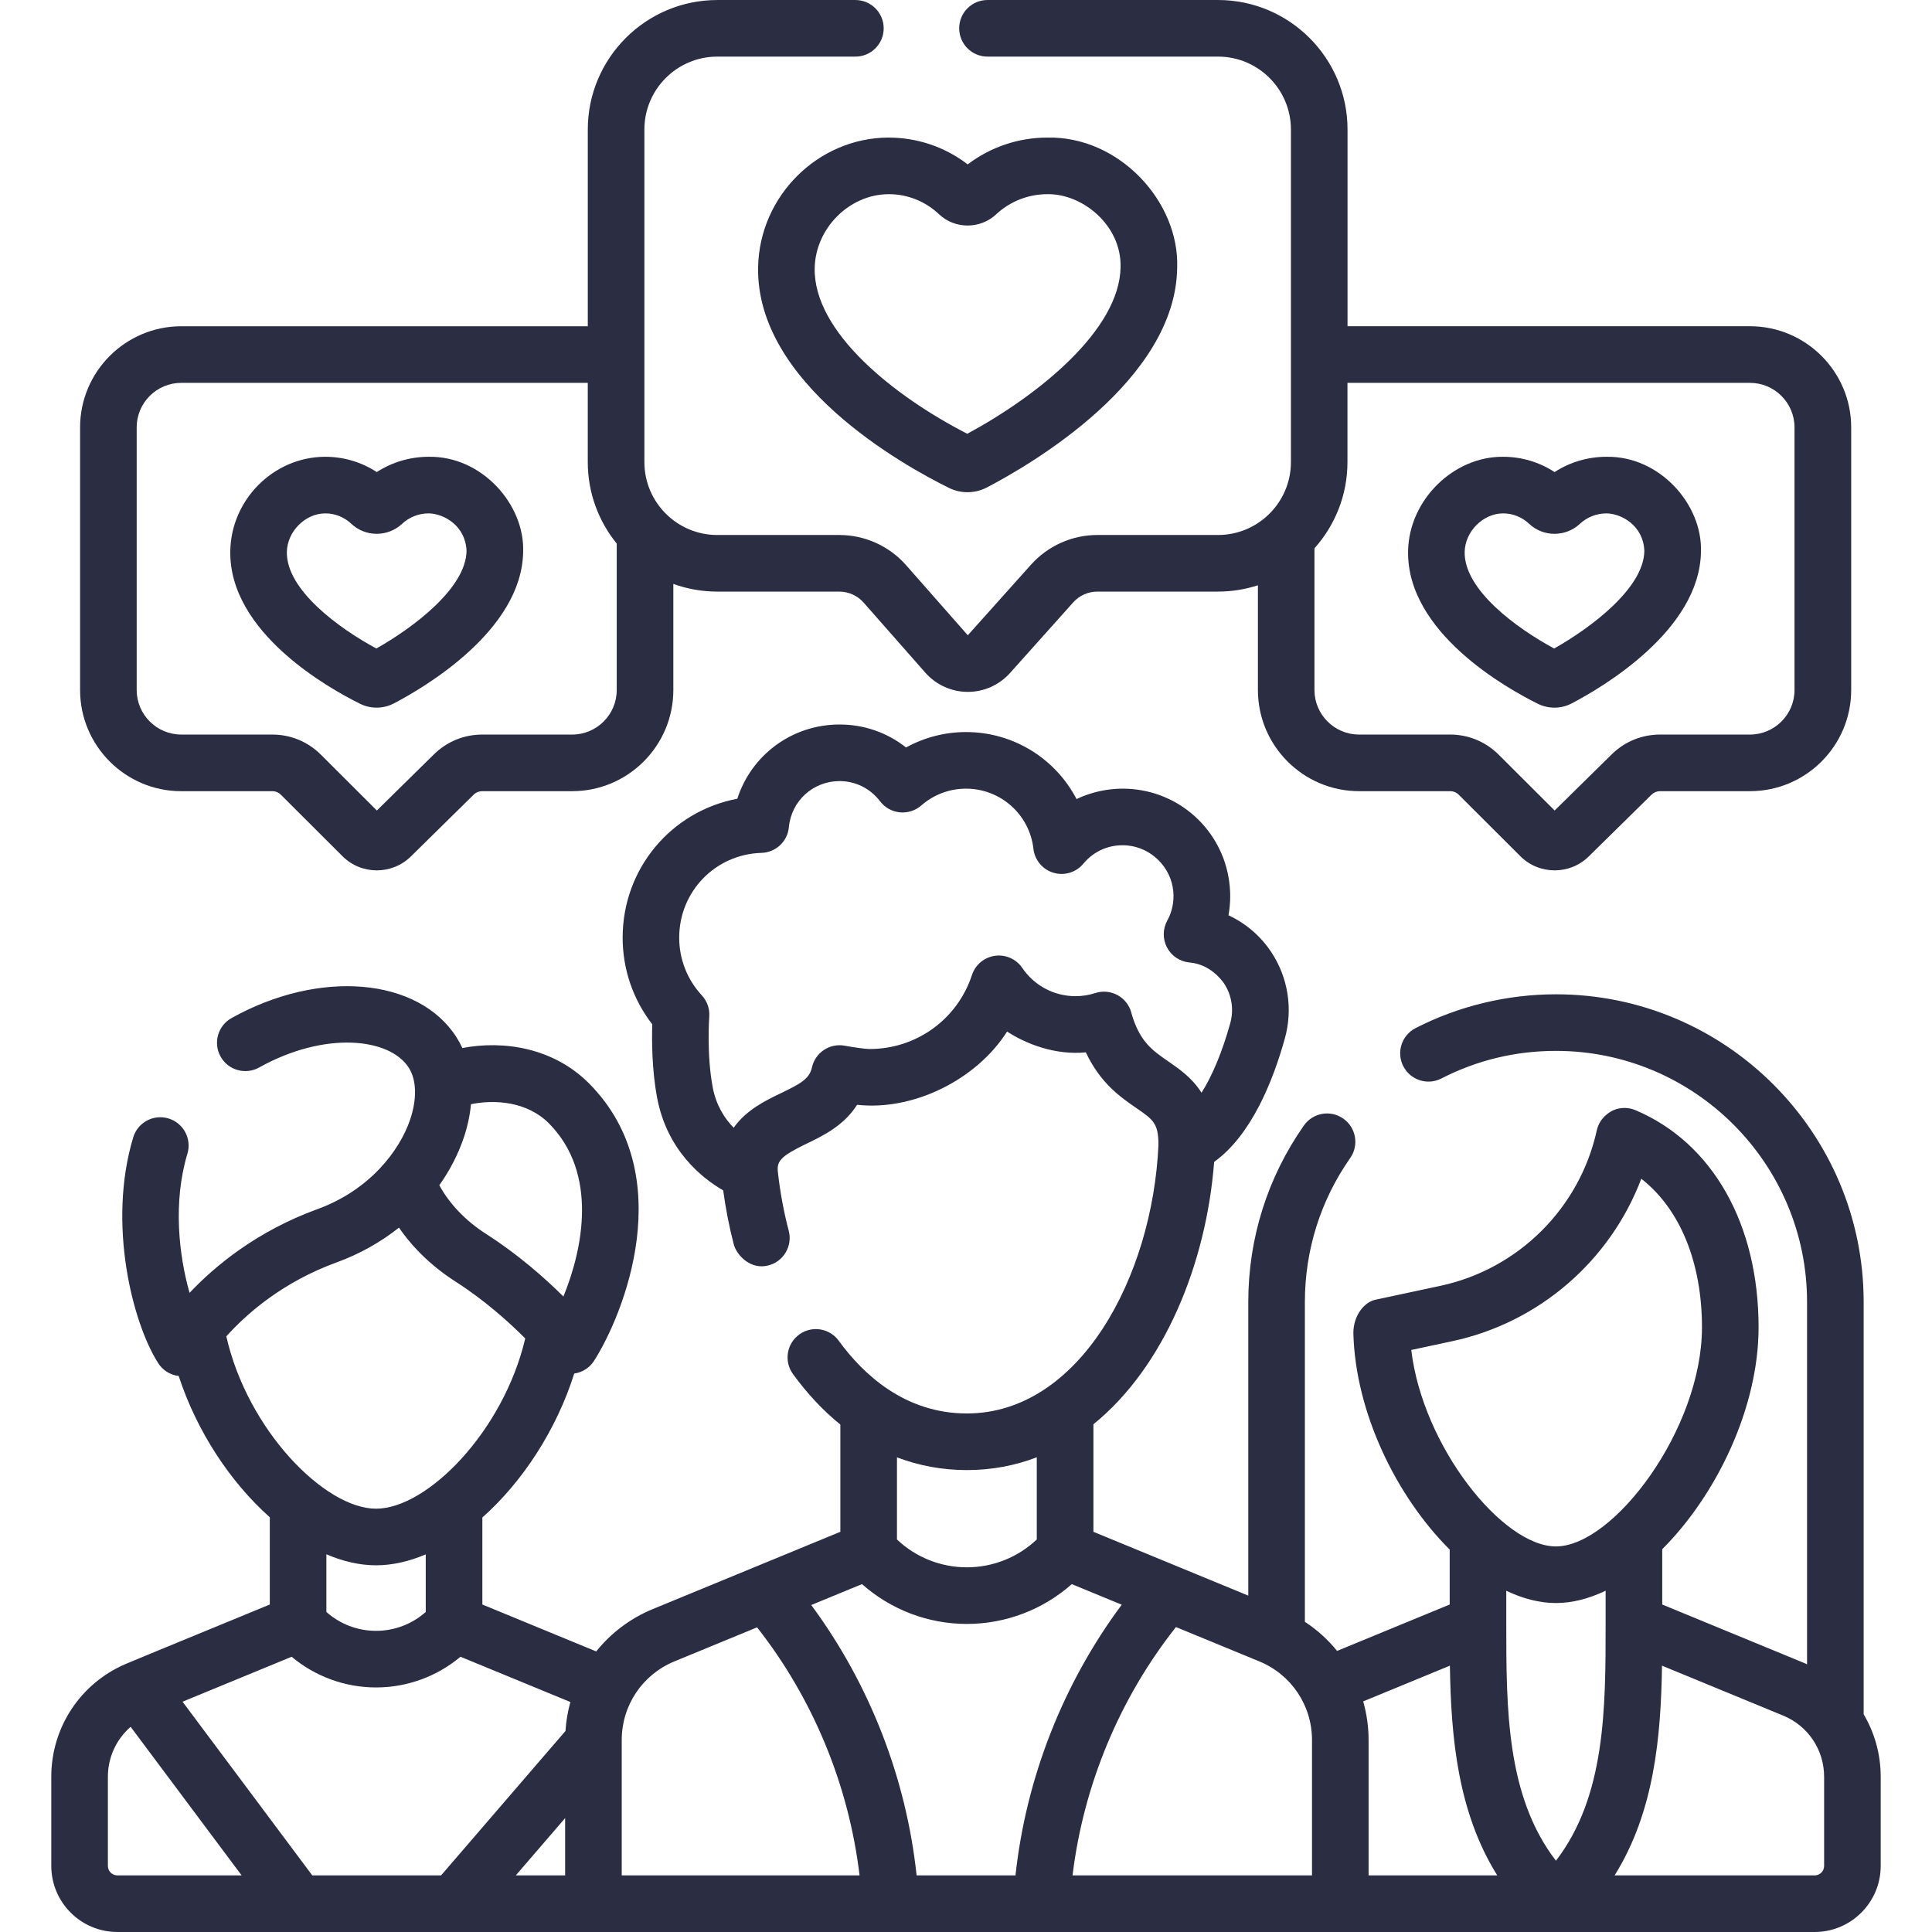 <?xml version="1.0" encoding="UTF-8"?>
<svg viewBox="0 0 147 147" xmlns="http://www.w3.org/2000/svg">
<path d="m117.02 53.552c0.393 0.194 0.821 0.291 1.249 0.291 0.449 0 0.898-0.106 1.306-0.318 2.288-1.193 9.759-5.55 9.845-11.546 0.122-3.593-3.139-7.29-7.182-7.224-1.419 0-2.786 0.406-3.955 1.163-1.16-0.757-2.511-1.163-3.913-1.163-3.734-0.04-7.148 3.24-7.233 7.149-0.126 6.222 7.533 10.489 9.883 11.648zm-2.67-14.49h0.02c0.733 0 1.435 0.281 1.978 0.793 0 3e-4 0 6e-4 1e-3 9e-4 1.077 1.014 2.772 1.015 3.858 0.002 0.551-0.513 1.272-0.796 2.03-0.796 1.154 0.019 2.802 0.938 2.876 2.855-0.04 2.838-4.061 5.843-6.861 7.426-2.83-1.523-6.868-4.458-6.81-7.351 0.032-1.55 1.391-2.919 2.908-2.929z" fill="#2B2D42"/>
<path d="m27.405 53.552c0.393 0.194 0.82 0.29 1.249 0.29 0.449 0 0.898-0.106 1.306-0.318 2.288-1.193 9.759-5.55 9.845-11.546 0.122-3.593-3.139-7.289-7.182-7.223-1.419 0-2.786 0.406-3.955 1.163-1.174-0.766-2.547-1.173-3.963-1.163-3.881 0.028-7.104 3.235-7.183 7.149-0.125 6.222 7.533 10.489 9.884 11.648zm-2.671-14.491h0.02c0.733 0 1.435 0.281 1.978 0.793l9e-4 9e-4c1.077 1.014 2.772 1.015 3.859 0.002 0.55-0.513 1.271-0.796 2.03-0.796 1.153 0.019 2.801 0.938 2.876 2.855-0.041 2.838-4.061 5.843-6.862 7.426-2.83-1.523-6.867-4.458-6.809-7.351 0.031-1.55 1.39-2.919 2.907-2.929z" fill="#2B2D42"/>
<path d="m13.789 60.198h6.928c0.247 0 0.479 0.096 0.654 0.271l4.69 4.68c0.718 0.716 1.663 1.074 2.609 1.074 0.937 0 1.874-0.352 2.59-1.056l4.78-4.703c0.174-0.172 0.405-0.266 0.65-0.266h6.845c4.244 0 7.697-3.452 7.697-7.697v-8.073c1.044 0.378 2.17 0.585 3.343 0.585h9.284c0.708 0 1.383 0.305 1.851 0.836l4.694 5.332c0.813 0.924 1.986 1.457 3.217 1.462h0.017c1.225 0 2.394-0.523 3.212-1.436l4.807-5.373c0.467-0.522 1.137-0.822 1.838-0.822h9.181c1.059 0 2.078-0.17 3.035-0.48v7.969c0 4.244 3.453 7.697 7.697 7.697h6.928c0.247 0 0.48 0.096 0.655 0.271l4.689 4.68c0.718 0.716 1.664 1.074 2.609 1.074 0.937 0 1.874-0.352 2.59-1.056l4.781-4.703c0.174-0.171 0.405-0.266 0.649-0.266h6.845c4.244 0 7.697-3.452 7.697-7.697v-19.981c0-4.244-3.453-7.697-7.697-7.697h-30.625v-14.97c0-5.432-4.42-9.852-9.852-9.852h-17.542c-1.19 0-2.153 0.964-2.153 2.153 0 1.19 0.964 2.153 2.153 2.153h17.542c3.058 0 5.545 2.488 5.545 5.545v25.308c0 3.058-2.488 5.546-5.545 5.546h-9.181c-1.925 0-3.764 0.823-5.048 2.257l-4.811 5.373-4.694-5.332c-1.285-1.46-3.138-2.297-5.084-2.297h-9.284c-3.058 0-5.546-2.488-5.546-5.546v-25.308c0-3.058 2.488-5.545 5.546-5.545h10.509c1.189 0 2.153-0.964 2.153-2.153 0-1.19-0.964-2.153-2.153-2.153h-10.509c-5.433 0-9.852 4.42-9.852 9.852v14.971h-30.933c-4.244 0-7.697 3.453-7.697 7.697v19.981c0 4.244 3.453 7.697 7.697 7.697zm119.36-31.068c1.869 0 3.39 1.521 3.39 3.39v19.981c0 1.869-1.521 3.39-3.39 3.39h-6.845c-1.382 0-2.685 0.533-3.67 1.502l-4.347 4.277-4.259-4.251c-0.988-0.986-2.301-1.529-3.697-1.529h-6.928c-1.869 0-3.39-1.521-3.39-3.39v-10.78c1.56-1.744 2.511-4.043 2.511-6.562v-6.03h30.625v3e-4zm-122.75 3.39c0-1.869 1.521-3.39 3.39-3.39h30.933v6.03c0 2.348 0.827 4.506 2.203 6.2v11.141c0 1.869-1.521 3.39-3.39 3.39h-6.845c-1.381 0-2.685 0.533-3.67 1.502l-4.347 4.277-4.259-4.251c-0.988-0.986-2.301-1.529-3.696-1.529h-6.928c-1.869 0-3.39-1.521-3.39-3.39v-19.981h2e-4z" fill="#2B2D42"/>
<path d="m57.682 20.308c-0.179 8.868 11.07 15.113 14.521 16.815 0.442 0.218 0.925 0.328 1.408 0.328 0.506 0 1.012-0.12 1.471-0.359 3.367-1.755 14.363-8.147 14.486-16.709 0.182-5.032-4.407-10.025-9.869-9.915-2.213 0-4.334 0.718-6.07 2.04-1.742-1.338-3.859-2.049-6.069-2.04-5.338 0.038-9.769 4.452-9.877 9.841zm9.908-5.534c0.013-3e-4 0.026-3e-4 0.04-3e-4 1.419 0 2.775 0.543 3.822 1.53v3e-4c1.212 1.142 3.122 1.142 4.348-6e-4 1.058-0.987 2.442-1.529 3.898-1.529 2.644-0.046 5.636 2.348 5.563 5.547-0.069 4.767-6.213 9.74-11.664 12.684-5.532-2.835-11.708-7.727-11.61-12.609 0.061-3.026 2.627-5.6 5.603-5.621z" fill="#2B2D42"/>
<path d="m141.8 130.43v-31.365c0-12.909-10.502-23.412-23.412-23.412-3.71 0-7.405 0.891-10.684 2.575-1.058 0.543-1.475 1.841-0.931 2.899 0.543 1.058 1.841 1.475 2.899 0.931 2.711-1.393 5.644-2.099 8.716-2.099 10.535 0 19.105 8.57 19.105 19.105v27.567c-0.059-0.026-0.115-0.055-0.174-0.08l-10.844-4.468v-4.21c4.144-4.138 7.33-10.774 7.33-16.878 0-7.861-3.5-14.039-9.363-16.524-0.532-0.226-1.133-0.227-1.668-0.005-0.371 0.177-1.049 0.585-1.276 1.527-1.298 5.924-5.969 10.572-11.899 11.841l-4.928 1.055c-0.828 0.16-1.693 1.154-1.698 2.537 0.149 6.045 3.283 12.453 7.329 16.474v4.183l-8.566 3.53c-0.691-0.853-1.516-1.601-2.452-2.215v-24.334c0-3.947 1.193-7.735 3.45-10.954 0.682-0.974 0.447-2.316-0.527-2.999-0.974-0.683-2.317-0.447-2.999 0.527-2.768 3.947-4.23 8.59-4.23 13.427v22.341l-11.784-4.856v-8.18c5.395-4.37 8.591-12.231 9.186-19.965 2.823-2.026 4.472-6.123 5.383-9.403 0.624-2.246 0.242-4.643-1.048-6.577-0.815-1.223-1.942-2.178-3.243-2.783 0.129-0.718 0.162-1.455 0.096-2.195-0.352-3.948-3.473-7.064-7.422-7.409-1.475-0.128-2.935 0.145-4.235 0.761-1.588-3.053-4.778-5.099-8.409-5.099-1.607 0-3.176 0.409-4.565 1.173-1.424-1.127-3.186-1.748-5.053-1.748-3.632 0-6.719 2.33-7.784 5.648-5.01 0.947-8.725 5.301-8.725 10.573 0 2.402 0.794 4.709 2.254 6.591-0.038 1.209-0.035 3.438 0.367 5.577 0.754 4.021 3.422 6.128 5.028 7.057 0.192 1.405 0.464 2.804 0.822 4.171 0.252 0.812 1.301 1.897 2.629 1.537 1.151-0.301 1.839-1.478 1.537-2.629-0.383-1.462-0.661-2.967-0.825-4.473-0.095-0.833 0.216-1.199 2.104-2.12 1.277-0.611 2.908-1.391 3.922-2.997 4.29 0.478 9.084-1.91 11.413-5.572 1.468 0.956 3.689 1.812 5.992 1.581 1.098 2.347 2.648 3.416 3.841 4.238 1.283 0.884 1.678 1.159 1.685 2.784-0.446 10.064-6.013 20.455-14.58 20.455-4.734 0-7.912-3.008-9.745-5.531-0.699-0.962-2.046-1.176-3.008-0.477-0.962 0.7-1.176 2.046-0.477 3.008 1.097 1.51 2.305 2.794 3.606 3.846v8.158c-3.547 1.461-10.788 4.445-14.27 5.879-1.728 0.712-3.192 1.834-4.306 3.223l-8.663-3.569v-6.621c3.035-2.693 5.624-6.633 6.99-10.952 0.616-0.089 1.169-0.438 1.508-0.968 2.239-3.497 6.539-14.102-0.355-21.082-2.709-2.743-6.521-3.32-9.666-2.718-0.132-0.288-0.282-0.565-0.451-0.829-2.908-4.543-10.424-5.181-17.112-1.45-1.038 0.579-1.411 1.891-0.832 2.929 0.579 1.039 1.891 1.411 2.93 0.832 5.016-2.797 9.937-2.253 11.386 0.011 0.6 0.937 0.638 2.378 0.106 3.954-0.791 2.339-3.059 5.357-7.05 6.81-4.6 1.674-7.779 4.303-9.732 6.37-0.81-2.84-1.276-6.898-0.164-10.586 0.343-1.139-0.301-2.34-1.44-2.683-1.139-0.343-2.34 0.301-2.683 1.44-1.987 6.59-0.04 14.147 1.901 17.18 0.35 0.547 0.924 0.901 1.559 0.976 1.382 4.232 3.945 8.093 6.932 10.749v6.639c-0.197 0.086-10.756 4.421-10.966 4.523-3.442 1.475-5.66 4.826-5.66 8.58v6.785c0 2.772 2.255 5.028 5.027 5.028h129.14c2.772 0 5.028-2.255 5.028-5.027v-6.787c0-1.717-0.467-3.348-1.3-4.756zm-55.726-53.404c-0.158-0.565-0.54-1.04-1.057-1.318-0.517-0.277-1.124-0.331-1.682-0.15-0.487 0.158-0.995 0.238-1.508 0.238-1.621 0-3.133-0.803-4.045-2.148-0.461-0.679-1.266-1.038-2.081-0.924-0.813 0.114-1.491 0.681-1.747 1.461-1.105 3.368-4.229 5.63-7.775 5.63-0.399 0-1.366-0.149-1.893-0.249-1.145-0.218-2.256 0.514-2.507 1.652-0.186 0.843-0.825 1.224-2.35 1.953-1.137 0.544-2.636 1.261-3.607 2.635-0.676-0.69-1.334-1.69-1.596-3.086-0.47-2.508-0.263-5.331-0.261-5.357 0.047-0.599-0.159-1.19-0.567-1.631-1.109-1.198-1.72-2.756-1.72-4.386 0-3.515 2.752-6.351 6.265-6.454 1.087-0.032 1.979-0.869 2.08-1.952 0.187-2.001 1.845-3.509 3.857-3.509 1.216 0 2.34 0.56 3.083 1.538 0.361 0.475 0.903 0.779 1.498 0.839 0.594 0.06 1.186-0.129 1.635-0.522 0.942-0.825 2.15-1.28 3.402-1.28 2.631 0 4.838 1.968 5.133 4.578 0.097 0.858 0.697 1.575 1.524 1.821 0.829 0.248 1.722-0.024 2.273-0.688 0.826-0.996 2.041-1.502 3.339-1.389 1.835 0.16 3.342 1.665 3.506 3.501 0.069 0.779-0.09 1.547-0.461 2.221-0.347 0.632-0.355 1.396-0.021 2.035s0.966 1.069 1.683 1.144c0.947 0.08 1.901 0.551 2.652 1.585 0.594 0.891 0.77 1.997 0.481 3.035-0.604 2.176-1.363 3.993-2.185 5.293-0.724-1.139-1.707-1.816-2.525-2.38-1.234-0.851-2.209-1.523-2.828-3.735zm24.426 25.021c6.626-1.418 12.022-6.137 14.381-12.361 2.928 2.286 4.617 6.335 4.617 11.31 0 7.728-6.724 16.667-11.112 16.667-4.066 0-10.137-7.61-11.007-14.948l3.121-0.668zm-40.758 40.646c-0.79-7.415-3.586-14.578-8.017-20.572l3.862-1.591c2.188 1.939 5.017 3.03 7.977 3.03h2e-3c2.966 0 5.803-1.095 7.982-3.029l3.801 1.566c-4.457 5.993-7.279 13.169-8.084 20.596h-7.523zm19.733-18.896 6.347 2.615c2.433 1.003 4.005 3.35 4.005 5.981v10.3h-18.22c0.832-6.865 3.577-13.471 7.869-18.896zm-15.911-11.943c1.906 0 3.682-0.346 5.322-0.973v6.251c-1.429 1.356-3.33 2.121-5.319 2.121h-0.001c-1.993 0-3.896-0.768-5.318-2.119v-6.248c1.679 0.637 3.458 0.968 5.316 0.968zm-30.564 30.839h-3.755l3.755-4.359v4.359zm0.025-10.988-9.465 10.988h-9.799l-9.872-13.216 8.302-3.42c1.787 1.498 4.055 2.335 6.422 2.336h0.002c2.366 0 4.634-0.837 6.423-2.336l8.36 3.444c-0.197 0.712-0.325 1.449-0.373 2.204zm-1.246-46.218c3.748 3.796 2.568 9.552 1.09 13.159-1.413-1.401-3.441-3.197-5.897-4.769-1.543-0.988-2.792-2.299-3.545-3.697 0.793-1.119 1.425-2.332 1.858-3.611 0.291-0.861 0.473-1.719 0.55-2.554 1.791-0.367 4.271-0.222 5.945 1.472zm-24.558 16.192c1.528-1.703 4.261-4.124 8.406-5.633 1.741-0.634 3.338-1.534 4.731-2.639 1.078 1.571 2.541 2.977 4.291 4.098 2.223 1.423 4.069 3.083 5.315 4.332-1.661 7.07-7.451 12.955-11.353 12.955-3.904 0-9.777-5.986-11.391-13.113zm11.391 17.42c1.244 0 2.519-0.294 3.781-0.831v4.383c-1.035 0.919-2.377 1.435-3.78 1.435h-0.001c-1.399 0-2.739-0.514-3.778-1.436v-4.388c1.263 0.54 2.538 0.837 3.777 0.837zm-20.403 22.873v-6.785c0-1.49 0.65-2.861 1.732-3.798l8.444 11.304h-9.455c-0.397 0-0.721-0.323-0.721-0.721zm39.097-9.579c0-2.631 1.572-4.979 4.005-5.981l6.293-2.593c4.265 5.429 6.982 12.022 7.797 18.874h-18.095v-10.3h-3e-4zm56.826 10.3v-10.3c0-1.013-0.146-1.999-0.411-2.94l6.597-2.718c0.084 5.425 0.586 11.126 3.604 15.958h-9.79zm10.476-19.172v-2.485c1.257 0.598 2.532 0.934 3.777 0.934 1.247 0 2.523-0.335 3.782-0.938 0 5e-3 -1e-3 2.275 0 2.499 0 6.462-2e-3 13.131-3.78 18.045-3.778-4.906-3.779-11.582-3.779-18.05v-5e-3zm24.184 18.452c0 0.397-0.323 0.72-0.72 0.72h-15.221c3.019-4.837 3.522-10.535 3.606-15.958l9.22 3.799h1e-3c1.892 0.78 3.114 2.606 3.114 4.652v6.787z" fill="#2B2D42"/>
</svg>
